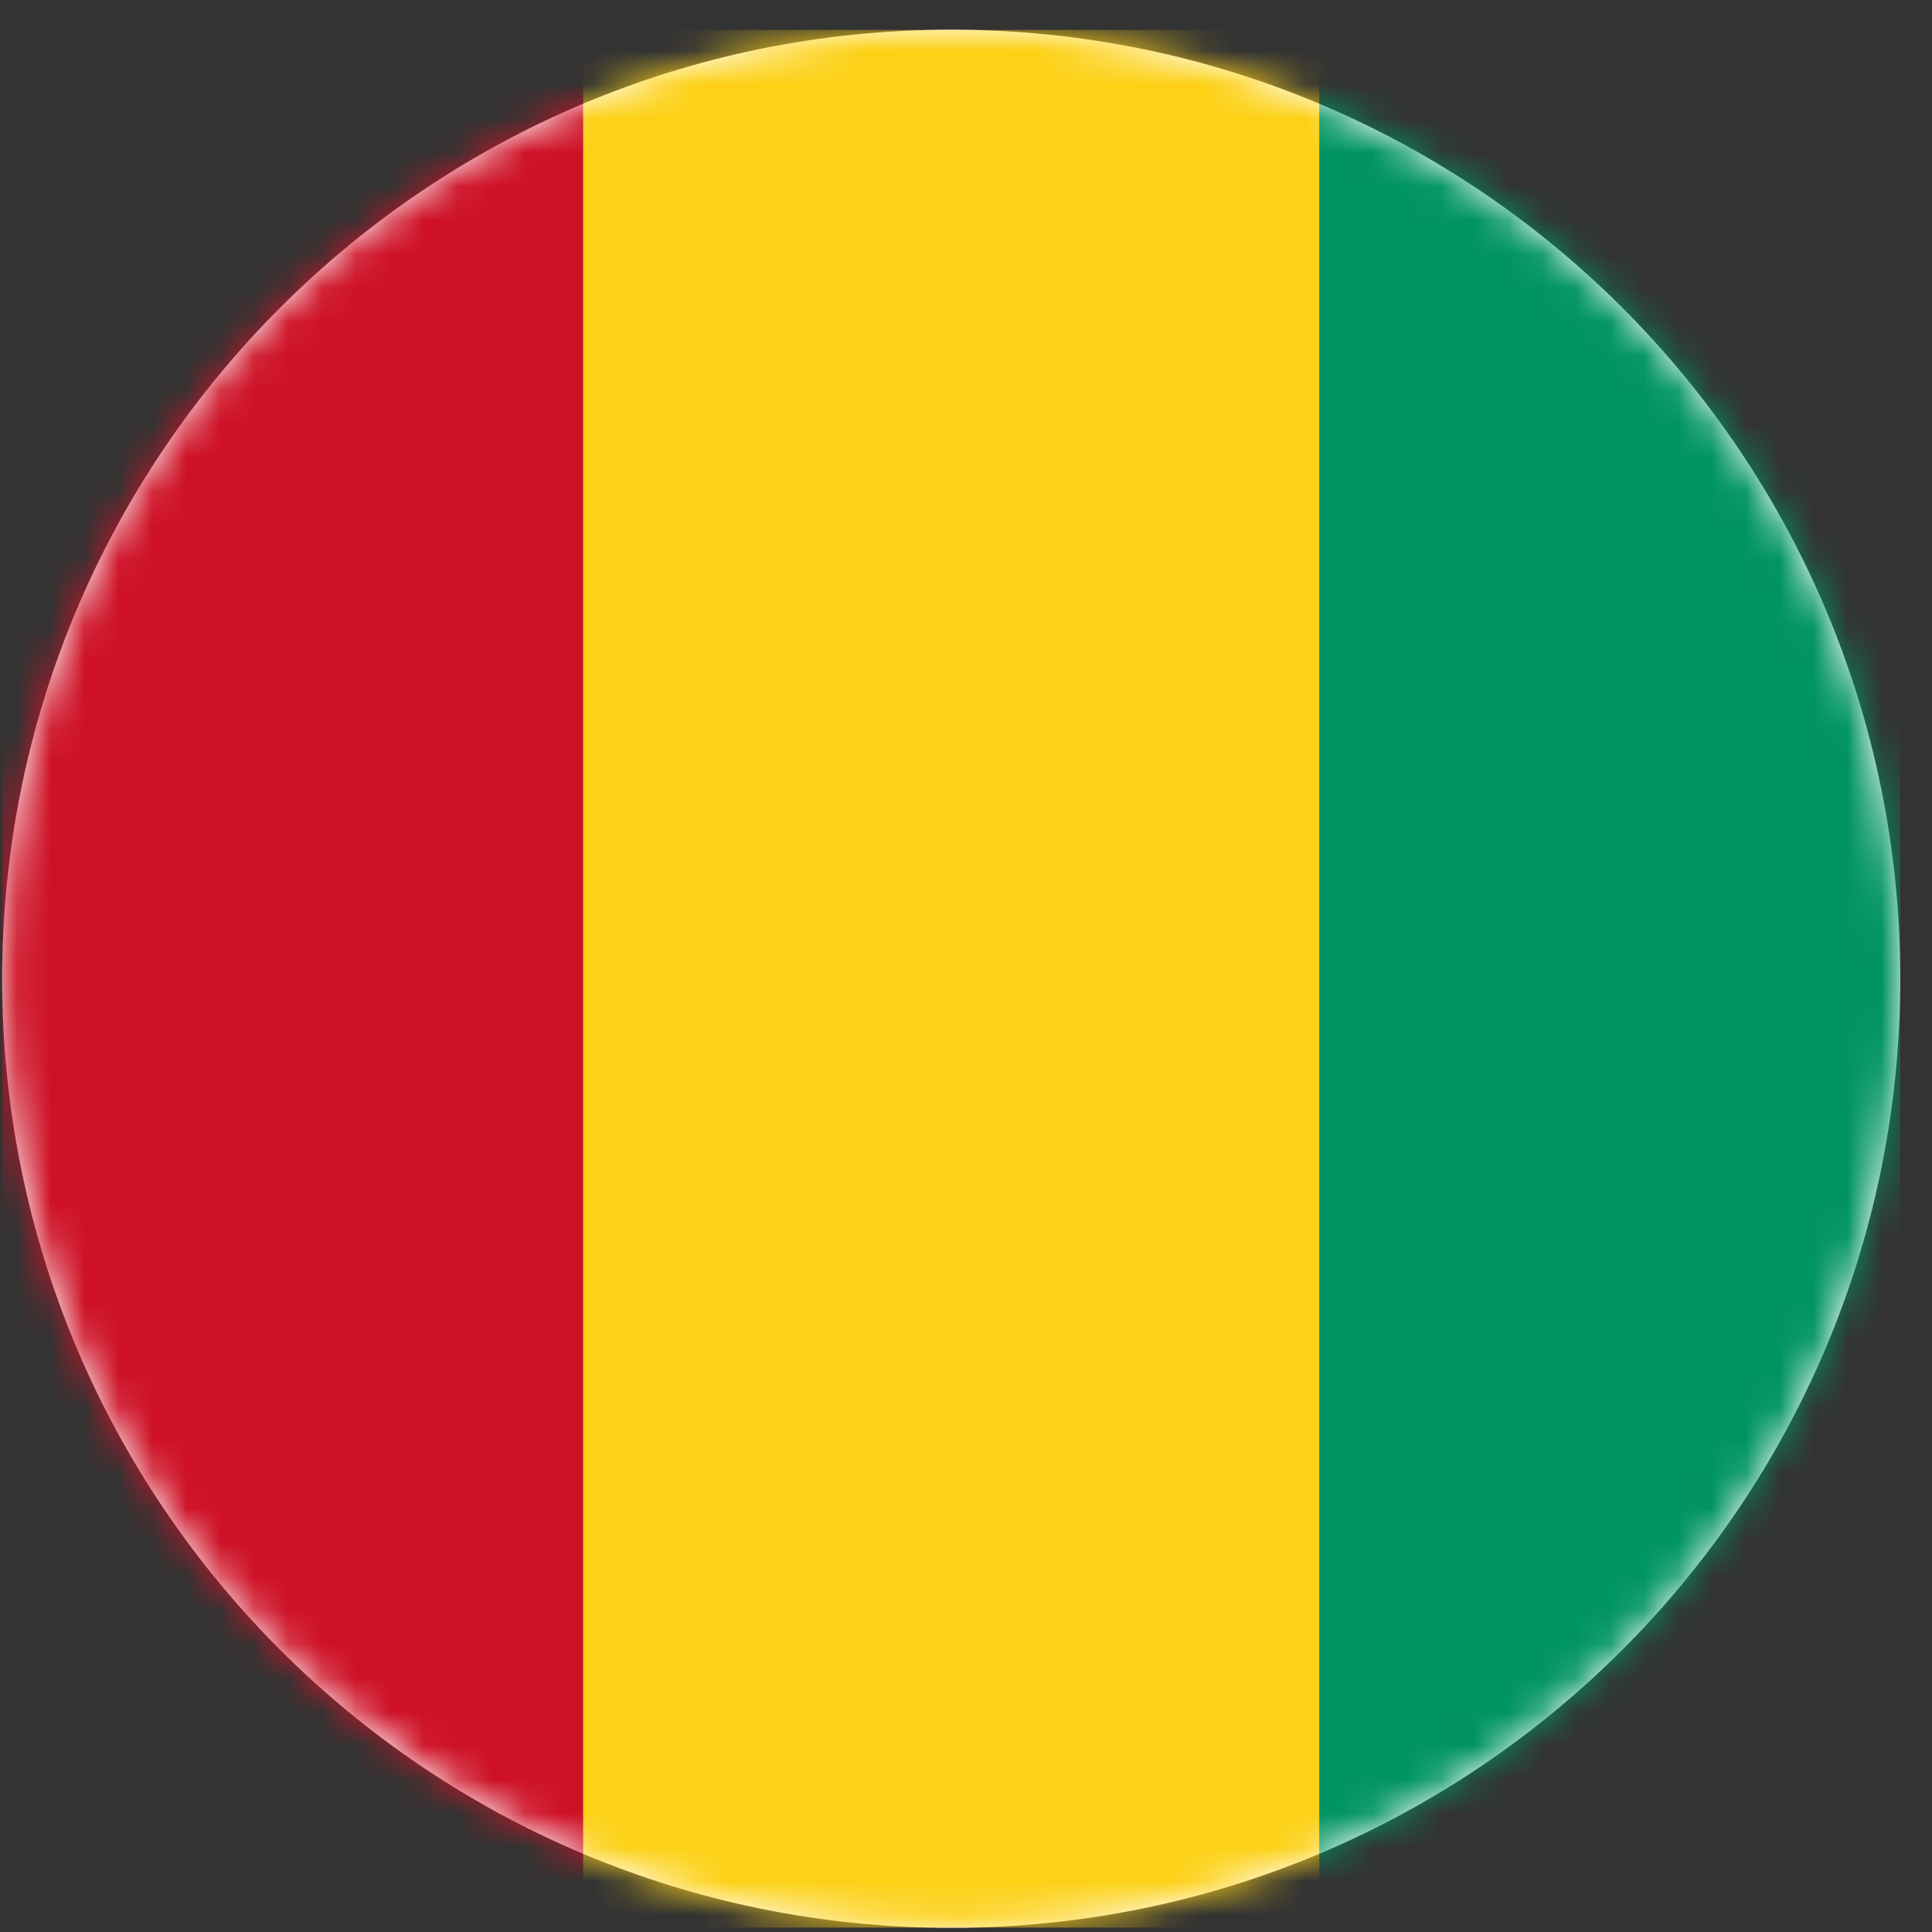 <svg width="57" height="57" viewBox="0 0 57 57" fill="none" xmlns="http://www.w3.org/2000/svg">
<rect x="0" y="0" width="57" height="57" fill="#333333" stroke="none"/>
<g clip-path="url(#clip0_4486_18174)">
<path d="M56.064 28.877C56.064 13.412 43.528 0.876 28.064 0.876C12.6 0.876 0.064 13.412 0.064 28.877C0.064 44.34 12.6 56.877 28.064 56.877C43.528 56.877 56.064 44.34 56.064 28.877Z" fill="white"/>
<mask id="mask0_4486_18174" style="mask-type:alpha" maskUnits="userSpaceOnUse" x="0" y="0" width="57" height="57">
<path d="M56.064 28.877C56.064 13.412 43.528 0.876 28.064 0.876C12.6 0.876 0.064 13.412 0.064 28.877C0.064 44.34 12.6 56.877 28.064 56.877C43.528 56.877 56.064 44.34 56.064 28.877Z" fill="#A3A3A3"/>
</mask>
<g mask="url(#mask0_4486_18174)">
<path d="M-4.512 1.904H60.641V58.919H-4.512V1.904Z" fill="#CE1126"/>
<path d="M17.205 -0.522H60.641V58.245H17.205V-0.522Z" fill="#FCD116"/>
<path d="M38.923 2.309H60.641V56.877H38.923V2.309Z" fill="#009460"/>
</g>
</g>
<defs>
<clipPath id="clip0_4486_18174">
<rect width="56" height="56" fill="white" transform="translate(0.064 0.876)"/>
</clipPath>
</defs>
</svg>

